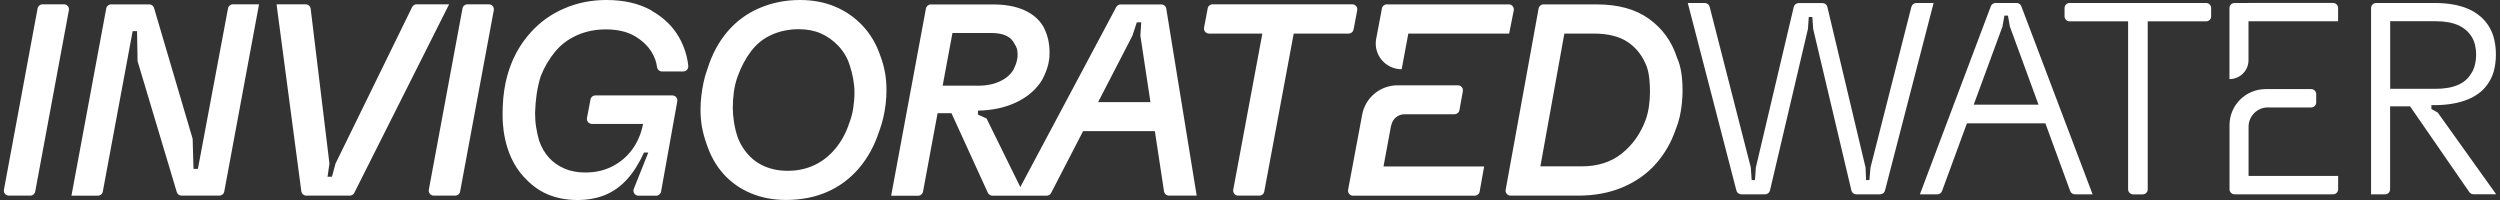 <svg xmlns="http://www.w3.org/2000/svg" width="250" height="20" viewBox="0 0 250 20" fill="none">
<rect x="0" y="0" width="250" height="20" fill="#333333" stroke="none"/>
<path d="M6.888 1.025L3.522 19.151C3.476 19.386 3.272 19.562 3.028 19.562H0.888C0.571 19.562 0.334 19.282 0.394 18.968L3.759 0.843C3.805 0.607 4.01 0.431 4.253 0.431H6.394C6.71 0.431 6.947 0.712 6.888 1.025ZM25.903 0.431H23.295C23.051 0.431 22.841 0.601 22.801 0.843L19.791 16.884H19.35L19.264 13.88L15.404 0.797C15.338 0.581 15.141 0.438 14.917 0.438H11.117C10.873 0.438 10.662 0.607 10.623 0.849L7.145 19.569H9.786C10.03 19.569 10.241 19.399 10.28 19.157L13.264 3.116H13.705L13.758 6.12L17.677 19.203C17.743 19.419 17.94 19.562 18.158 19.562H21.932C22.175 19.562 22.386 19.393 22.426 19.151L25.903 0.431ZM44.906 0.431H41.665C41.474 0.431 41.296 0.542 41.211 0.712L33.55 16.362L33.195 17.675H32.753L32.944 16.362L31.067 0.875C31.034 0.621 30.823 0.431 30.567 0.431H27.655L30.132 19.125C30.165 19.373 30.382 19.562 30.633 19.562H34.973C35.164 19.562 35.342 19.458 35.428 19.288L44.906 0.438V0.431ZM48.884 0.431H46.743C46.499 0.431 46.289 0.601 46.249 0.843L42.883 18.968C42.824 19.275 43.061 19.562 43.377 19.562H45.518C45.762 19.562 45.972 19.393 46.012 19.151L49.378 1.025C49.437 0.718 49.2 0.431 48.884 0.431ZM69.216 7.126V7.1C69.216 7.1 69.216 7.12 69.216 7.126ZM65.159 1.052C63.921 0.353 62.419 0 60.641 0C59.132 0 57.73 0.281 56.419 0.849C55.108 1.411 53.995 2.214 53.073 3.24C52.151 4.272 51.084 5.794 50.544 8.334C50.438 8.844 50.372 9.347 50.326 9.837C50.28 10.327 50.26 10.849 50.26 11.391C50.26 12.031 50.214 15.31 52.355 17.662C53 18.367 53.731 18.974 54.654 19.386C55.576 19.797 56.603 20 57.73 20C58.77 20 59.699 19.83 60.516 19.497C61.332 19.157 62.057 18.641 62.696 17.942C63.335 17.244 63.901 16.342 64.402 15.252H64.83L63.381 18.883C63.249 19.21 63.493 19.569 63.848 19.569H65.614C65.857 19.569 66.068 19.392 66.108 19.157L67.728 10.131C67.781 9.824 67.543 9.543 67.234 9.543H59.541C59.297 9.543 59.086 9.713 59.047 9.954L58.698 11.796C58.639 12.103 58.876 12.391 59.192 12.391H64.309C64.112 13.377 63.75 14.226 63.223 14.944C62.696 15.663 62.031 16.231 61.234 16.636C60.437 17.048 59.534 17.25 58.533 17.25C57.743 17.25 57.044 17.119 56.438 16.852C55.826 16.59 55.312 16.225 54.891 15.761C54.469 15.297 54.14 14.729 53.909 14.056C53.784 13.618 53.685 13.174 53.613 12.717C53.541 12.26 53.508 11.777 53.508 11.267C53.527 10.627 53.58 10.013 53.666 9.412C53.758 8.811 53.889 8.217 54.067 7.636C54.423 6.728 54.904 5.911 55.49 5.193C56.083 4.474 56.814 3.919 57.697 3.527C58.573 3.135 59.534 2.939 60.575 2.939C61.721 2.939 62.676 3.155 63.44 3.592C64.204 4.03 64.777 4.572 65.172 5.219C65.469 5.702 65.64 6.205 65.699 6.682C65.726 6.943 65.936 7.146 66.2 7.146H68.321C68.617 7.146 68.854 6.891 68.828 6.59C68.729 5.624 68.426 4.664 67.919 3.756C67.306 2.665 66.384 1.764 65.153 1.065L65.159 1.052ZM88.502 7.263C88.601 7.812 88.647 8.393 88.647 9.014C88.647 9.491 88.62 9.948 88.568 10.392C88.515 10.836 88.436 11.293 88.331 11.757C88.225 12.221 88.094 12.665 87.935 13.083C87.461 14.54 86.783 15.787 85.894 16.826C85.004 17.864 83.944 18.654 82.719 19.19C81.494 19.726 80.117 19.994 78.576 19.994C77.318 19.994 76.152 19.771 75.092 19.327C74.025 18.883 73.116 18.243 72.365 17.413C71.614 16.584 71.047 15.578 70.659 14.396C70.448 13.815 70.297 13.246 70.198 12.704C70.099 12.155 70.053 11.581 70.053 10.98C70.053 10.503 70.079 10.046 70.132 9.602C70.185 9.157 70.257 8.7 70.356 8.236C70.455 7.773 70.58 7.329 70.738 6.911C71.192 5.454 71.858 4.206 72.74 3.168C73.623 2.129 74.696 1.339 75.954 0.803C77.213 0.268 78.556 0 79.992 0C81.283 0 82.462 0.222 83.516 0.666C84.57 1.11 85.492 1.75 86.269 2.58C87.046 3.41 87.639 4.415 88.041 5.598C88.251 6.159 88.403 6.721 88.502 7.263ZM85.446 9.203C85.446 8.785 85.4 8.341 85.314 7.864C85.228 7.394 85.11 6.943 84.972 6.525C84.741 5.794 84.365 5.153 83.845 4.598C83.318 4.043 82.732 3.625 82.087 3.344C81.441 3.063 80.703 2.92 79.887 2.92C78.905 2.92 78.01 3.103 77.186 3.468C76.363 3.834 75.671 4.376 75.118 5.108C74.558 5.839 74.104 6.695 73.755 7.675C73.577 8.165 73.458 8.674 73.386 9.203C73.313 9.732 73.28 10.261 73.28 10.79C73.28 11.208 73.313 11.652 73.386 12.116C73.406 12.253 73.425 12.384 73.452 12.521C73.59 13.299 73.834 14.056 74.262 14.722C74.4 14.938 74.552 15.147 74.716 15.343C75.105 15.807 75.586 16.199 76.126 16.479C76.903 16.878 77.785 17.08 78.76 17.08C79.735 17.08 80.598 16.898 81.395 16.532C82.192 16.166 82.89 15.624 83.503 14.905C84.115 14.187 84.589 13.325 84.919 12.325C85.11 11.835 85.248 11.326 85.327 10.797C85.406 10.268 85.446 9.739 85.446 9.21V9.203ZM119.663 19.562H116.903C116.653 19.562 116.442 19.38 116.402 19.138L115.487 13.116H108.308L105.113 19.295C105.027 19.464 104.856 19.569 104.665 19.569H99.245C99.047 19.569 98.869 19.451 98.783 19.275L95.148 11.319H93.758L92.302 19.164C92.256 19.399 92.052 19.575 91.808 19.575H89.114L92.592 0.856C92.638 0.621 92.842 0.444 93.086 0.444H99.277C100.529 0.444 101.576 0.634 102.432 1.019C103.289 1.404 103.928 1.96 104.349 2.685C104.553 3.083 104.705 3.488 104.804 3.899C104.902 4.311 104.955 4.768 104.955 5.278C104.955 5.787 104.889 6.244 104.751 6.702C104.613 7.159 104.435 7.583 104.211 7.988C103.644 8.935 102.775 9.686 101.609 10.242C100.522 10.758 99.251 11.032 97.795 11.065V11.457L98.652 11.842L102.031 18.707L111.621 0.712C111.706 0.549 111.877 0.444 112.068 0.444H116.126C116.376 0.444 116.587 0.621 116.626 0.862L119.669 19.569L119.663 19.562ZM97.736 8.576C98.599 8.576 99.35 8.432 99.982 8.138C100.614 7.845 101.069 7.453 101.346 6.963C101.477 6.708 101.576 6.46 101.649 6.225C101.721 5.99 101.761 5.735 101.761 5.46C101.761 5.245 101.741 5.049 101.695 4.886C101.649 4.722 101.57 4.559 101.458 4.396C101.273 4.01 100.99 3.736 100.601 3.56C100.213 3.39 99.719 3.298 99.113 3.298H95.246L94.265 8.57H97.736V8.576ZM115.046 10.216L114.038 3.573L114.123 2.234H113.682L113.241 3.573L109.809 10.216H115.052H115.046ZM135.359 2.946L135.721 1.025C135.78 0.718 135.543 0.431 135.227 0.431H121.263C121.02 0.431 120.809 0.601 120.769 0.843L120.407 2.763C120.348 3.07 120.585 3.357 120.901 3.357H126.236L123.325 18.968C123.266 19.275 123.503 19.562 123.819 19.562H125.933C126.177 19.562 126.388 19.393 126.427 19.151L129.371 3.357H134.858C135.102 3.357 135.312 3.187 135.352 2.946H135.359ZM168.258 8.929C168.258 9.366 168.239 9.824 168.192 10.294C168.146 10.771 168.074 11.221 167.975 11.659C167.876 12.097 167.738 12.534 167.56 12.972C167.112 14.265 166.454 15.402 165.578 16.388C164.708 17.374 163.615 18.145 162.304 18.713C160.993 19.275 159.492 19.562 157.805 19.562H151.061C150.745 19.562 150.508 19.282 150.567 18.974L153.86 0.849C153.906 0.607 154.11 0.438 154.354 0.438H159.643C161.817 0.438 163.569 0.921 164.906 1.888C166.243 2.854 167.172 4.135 167.692 5.741C167.909 6.231 168.054 6.747 168.133 7.283C168.212 7.818 168.252 8.374 168.252 8.935L168.258 8.929ZM164.998 9.177C164.998 8.739 164.978 8.302 164.932 7.864C164.886 7.427 164.8 7.028 164.675 6.662C164.28 5.624 163.661 4.814 162.818 4.233C161.975 3.651 160.822 3.357 159.373 3.357H156.435L154.038 16.636H158.161C159.775 16.636 161.118 16.205 162.186 15.349C163.253 14.494 164.036 13.39 164.544 12.044C164.708 11.607 164.82 11.136 164.893 10.64C164.965 10.137 164.998 9.654 164.998 9.177ZM139.133 12.521C139.251 11.881 139.811 11.424 140.463 11.424H145.449C145.693 11.424 145.904 11.248 145.943 11.012L146.286 9.118C146.338 8.811 146.101 8.53 145.792 8.53H139.765C138.026 8.53 136.538 9.758 136.221 11.45L134.812 18.974C134.753 19.282 134.99 19.569 135.306 19.569H147.471C147.715 19.569 147.926 19.392 147.965 19.157L148.413 16.649H138.349L139.113 12.528L139.133 12.521ZM140.167 6.917L140.832 3.357H150.916L151.377 1.032C151.436 0.725 151.199 0.438 150.883 0.438H138.685C138.441 0.438 138.23 0.607 138.191 0.849L137.618 3.886C137.321 5.467 138.546 6.924 140.167 6.924V6.917ZM191.14 0.679L187.05 16.754L186.938 18.008H186.608L186.556 16.754L182.736 0.692C182.683 0.464 182.479 0.307 182.242 0.307H179.87C179.633 0.307 179.429 0.47 179.376 0.692L175.583 16.754L175.497 18.008H175.168L175.082 16.754L170.965 0.679C170.906 0.457 170.708 0.3 170.478 0.3H168.779L173.64 19.053C173.699 19.275 173.896 19.432 174.127 19.432H176.505C176.742 19.432 176.946 19.268 176.999 19.046L180.792 2.9L180.878 1.698H181.234L181.319 2.9L185.14 19.046C185.192 19.275 185.396 19.432 185.634 19.432H188.011C188.242 19.432 188.446 19.275 188.499 19.053L193.36 0.3H191.634C191.403 0.3 191.199 0.457 191.147 0.679H191.14ZM199.551 0.3H201.659C201.869 0.3 202.06 0.431 202.133 0.627L209.26 19.432H207.494C207.284 19.432 207.093 19.301 207.02 19.105L204.537 12.332H196.692L194.203 19.105C194.13 19.301 193.939 19.432 193.728 19.432H191.99L199.083 0.627C199.156 0.431 199.347 0.3 199.558 0.3H199.551ZM203.852 10.47L200.987 2.652L200.796 1.561H200.44L200.249 2.652L197.371 10.47H203.852ZM206.948 2.136H212.81V18.935C212.81 19.21 213.034 19.438 213.317 19.438H214.265C214.542 19.438 214.772 19.216 214.772 18.935V2.136H220.608C220.885 2.136 221.115 1.914 221.115 1.633V0.803C221.115 0.529 220.891 0.3 220.608 0.3H206.961C206.684 0.3 206.454 0.523 206.454 0.803V1.633C206.454 1.907 206.678 2.136 206.961 2.136H206.948ZM246.935 19.216L241.007 10.634H239.011V18.929C239.011 19.203 238.787 19.432 238.504 19.432H237.107V0.803C237.107 0.529 237.331 0.3 237.615 0.3H238.543H239.011H243.477C244.82 0.3 245.94 0.503 246.849 0.901C247.758 1.3 248.449 1.901 248.93 2.704C249.148 3.07 249.319 3.488 249.424 3.958C249.536 4.435 249.589 4.931 249.589 5.46C249.589 5.99 249.536 6.427 249.437 6.884C249.339 7.342 249.174 7.753 248.957 8.112C248.496 8.916 247.797 9.517 246.849 9.915C245.9 10.313 244.748 10.516 243.391 10.516H243.141V10.901L243.773 11.254L249.615 19.425H247.35C247.185 19.425 247.027 19.347 246.935 19.21V19.216ZM239.018 8.883H243.536C244.438 8.883 245.183 8.759 245.782 8.498C246.381 8.243 246.823 7.858 247.119 7.348C247.284 7.113 247.409 6.826 247.488 6.486C247.573 6.146 247.613 5.807 247.613 5.46C247.613 5.114 247.573 4.788 247.501 4.487C247.429 4.187 247.317 3.919 247.172 3.684C246.862 3.174 246.408 2.789 245.821 2.521C245.235 2.26 244.491 2.123 243.589 2.123H239.018V8.87V8.883ZM226.799 10.745H231.114C231.39 10.745 231.621 10.523 231.621 10.242V9.412C231.621 9.138 231.397 8.909 231.114 8.909H226.576C224.573 8.909 222.953 10.516 222.953 12.502V18.929C222.953 19.203 223.177 19.432 223.46 19.432H224.303H224.856H233.307C233.584 19.432 233.814 19.21 233.814 18.929V17.596H224.856V12.671C224.856 11.6 225.732 10.738 226.806 10.738L226.799 10.745ZM224.85 0.3H224.297H223.454C223.177 0.3 222.946 0.523 222.946 0.803V7.91C223.994 7.91 224.85 7.067 224.85 6.022V2.129H233.808V0.797C233.808 0.523 233.584 0.294 233.3 0.294H224.85V0.3Z" fill="#ffffff"/>
</svg>